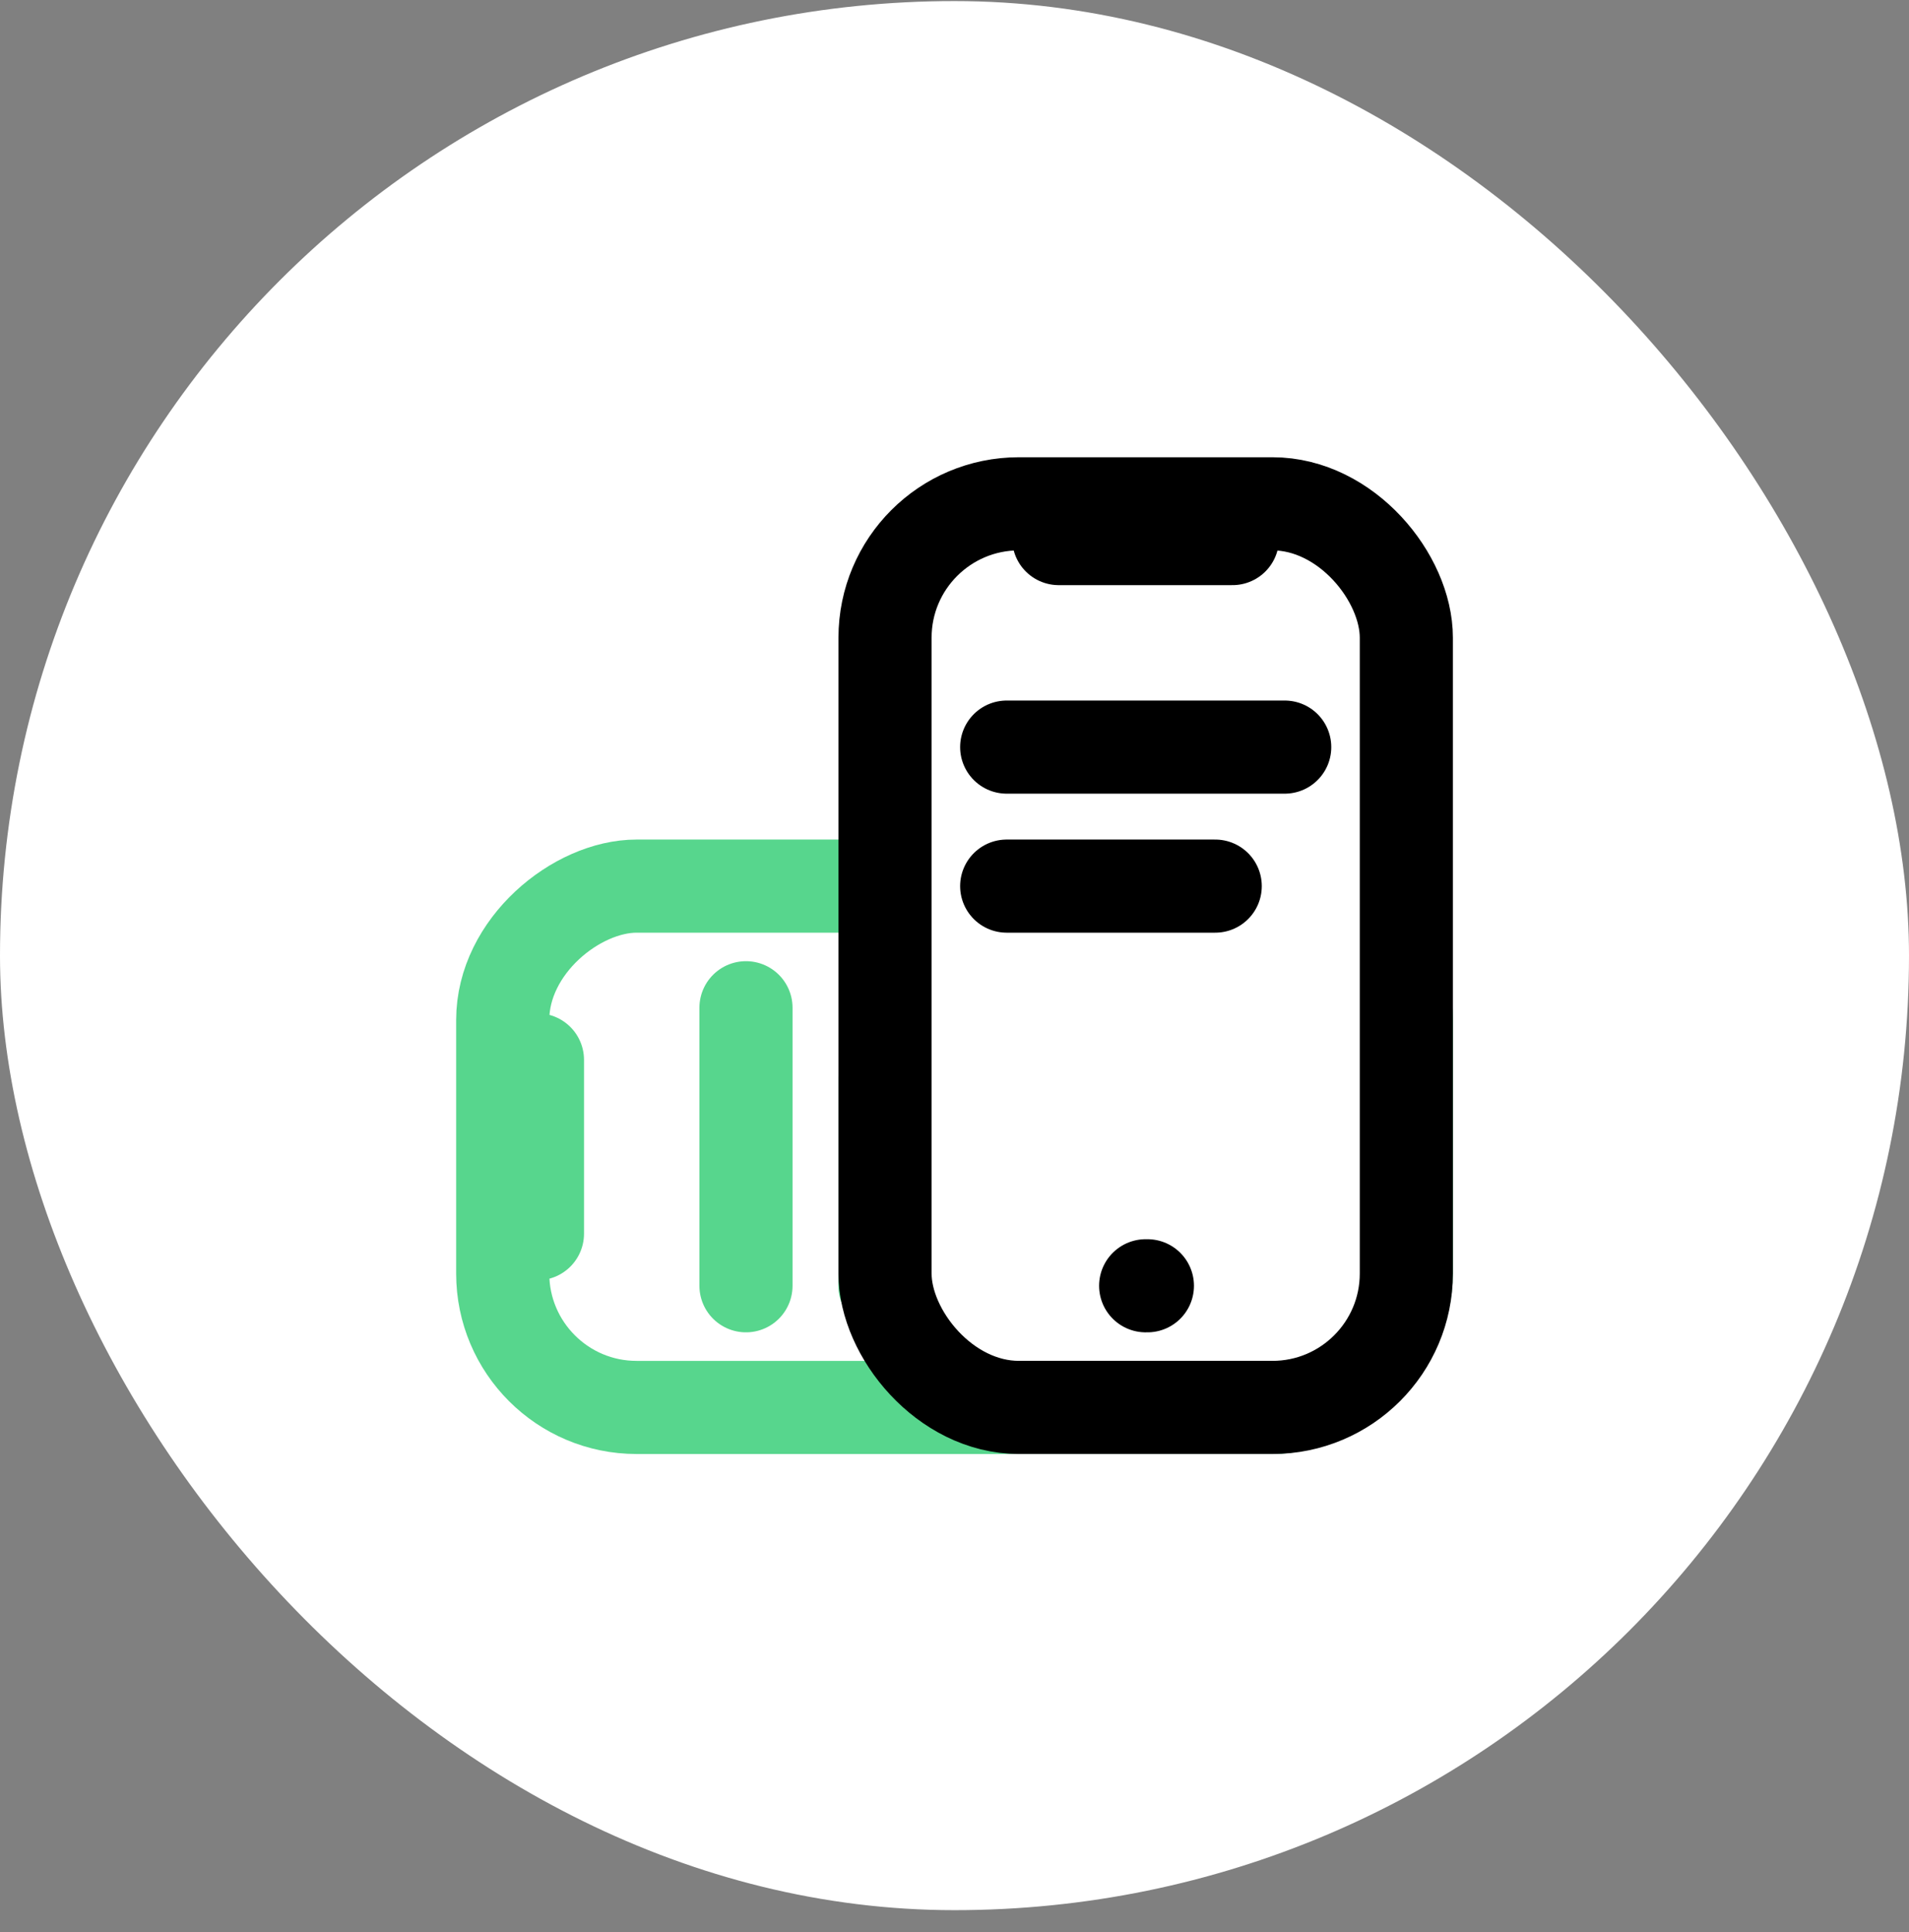<svg xmlns="http://www.w3.org/2000/svg" width="82" height="83" viewBox="0 0 82 83" fill="none"><rect x="0" y="0" width="82" height="83" fill="#808080" stroke="none"/><rect y="0.046" width="82" height="82" rx="41" fill="white"></rect><rect x="21.594" y="60.453" width="22.392" height="38.812" rx="5.75" transform="rotate(-90 21.594 60.453)" fill="white" stroke="#57D68D" stroke-width="4"></rect><path d="M23.086 52.989V45.525" stroke="#57D68D" stroke-width="4" stroke-linecap="round"></path><path d="M32.043 55.227V43.285" stroke="#57D68D" stroke-width="4" stroke-linecap="round"></path><path d="M38.012 55.227V46.271" stroke="#57D68D" stroke-width="4" stroke-linecap="round"></path><path d="M55.18 49.257V49.182" stroke="#57D68D" stroke-width="4" stroke-linecap="round"></path><rect x="38.016" y="21.64" width="22.392" height="38.812" rx="5.75" fill="white" stroke="black" stroke-width="4"></rect><path d="M45.477 23.133H52.94" stroke="black" stroke-width="4" stroke-linecap="round"></path><path d="M43.242 32.09H55.184" stroke="black" stroke-width="4" stroke-linecap="round"></path><path d="M43.242 38.061H52.199" stroke="black" stroke-width="4" stroke-linecap="round"></path><path d="M49.211 55.227H49.286" stroke="black" stroke-width="4" stroke-linecap="round"></path></svg>